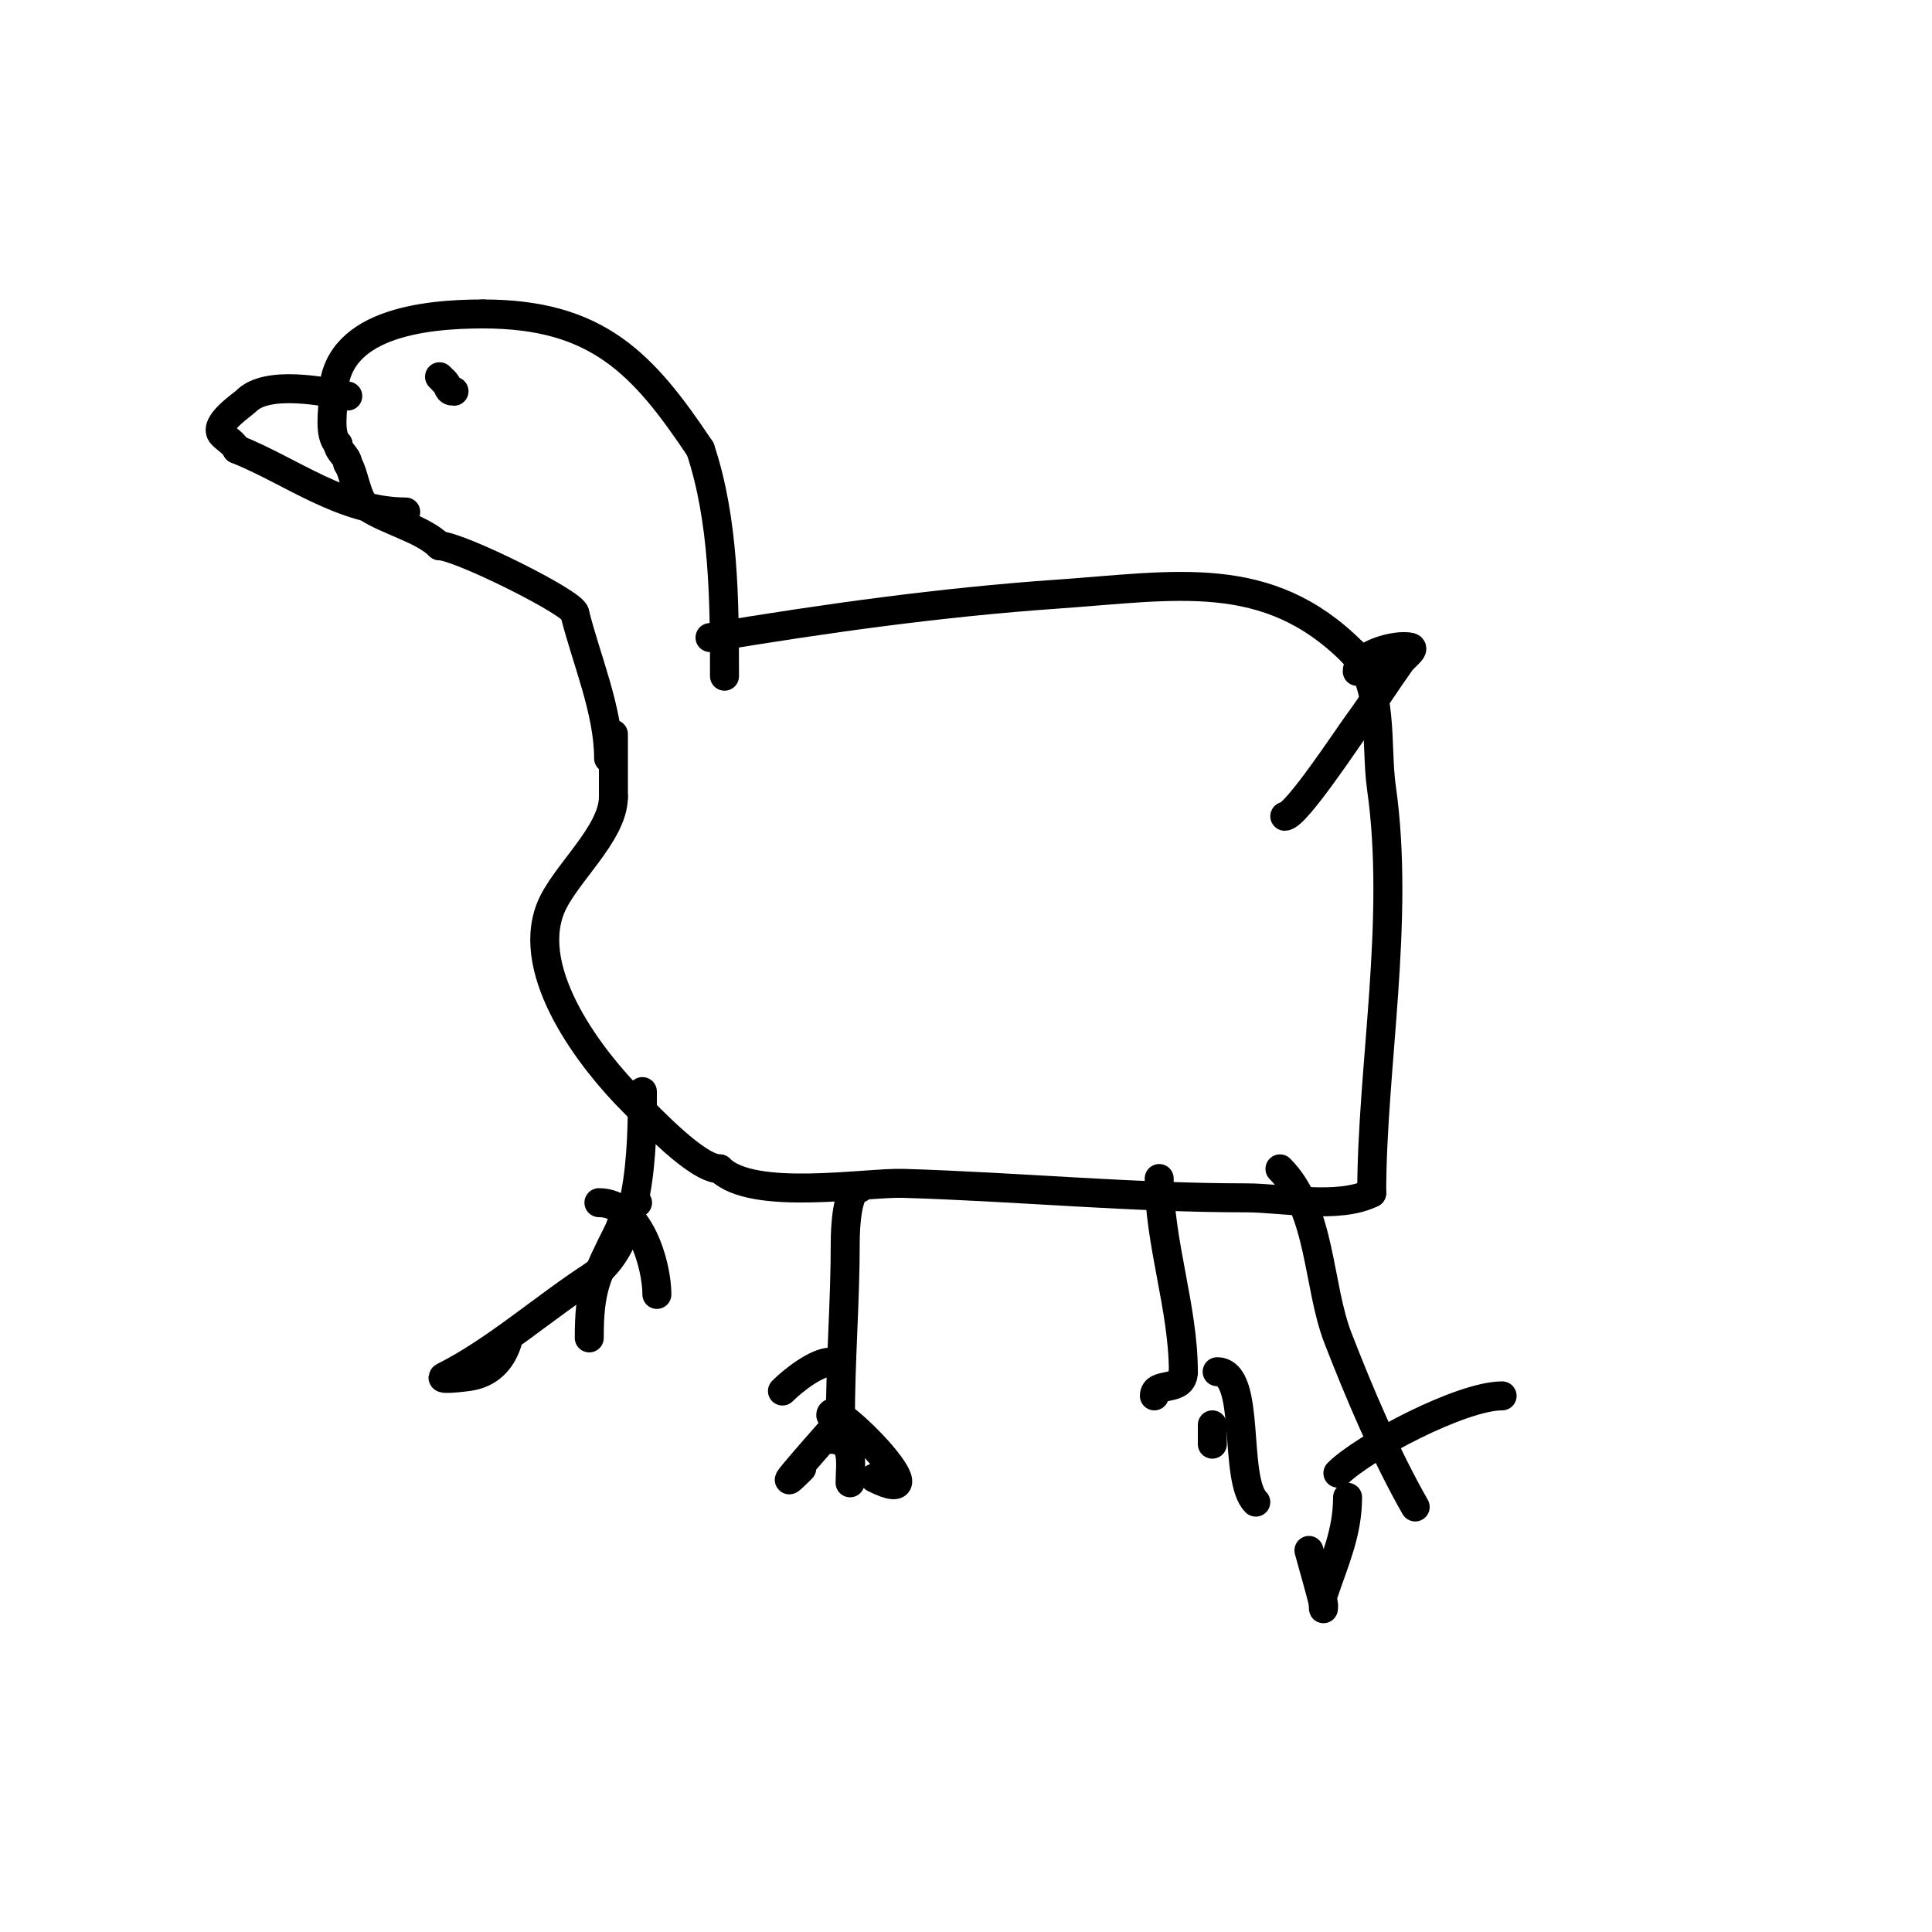 <svg viewBox='0 0 400 400' version='1.1' xmlns='http://www.w3.org/2000/svg' xmlns:xlink='http://www.w3.org/1999/xlink'><g fill='none' stroke='#000000' stroke-width='6' stroke-linecap='round' stroke-linejoin='round'><path d='M150,140c0,-15.522 -0.089,-32.267 -5,-47'/><path d='M145,93c-11.824,-17.737 -21.331,-28 -45,-28'/><path d='M100,65c-12.466,0 -31,2.058 -31,17c0,2.856 -1.047,7.953 1,10'/><path d='M70,92c0,1.491 2,2.509 2,4'/><path d='M72,96c1.4,2.101 1.841,7.561 4,9c4.188,2.792 11.561,4.561 15,8'/><path d='M91,113c3.961,0 28,11.929 28,14'/><path d='M119,127c2.407,9.627 7,20.139 7,30'/><path d='M72,82c-5.043,-1.009 -16.686,-3.314 -21,1c-0.819,0.819 -7.079,4.921 -5,7c1,1 2.368,1.735 3,3'/><path d='M49,93c11.341,4.536 21.936,13 35,13'/><path d='M92,76'/><path d='M91,78l1,1'/><path d='M92,79c1.152,1.152 0.519,2 2,2'/><path d='M95,82'/><path d='M147,132c23.958,-3.993 47.755,-7.308 72,-9c24.418,-1.704 43.4,-5.6 61,12'/><path d='M280,135c6.62,6.62 4.775,19.428 6,28c3.929,27.505 -2,58.188 -2,84'/><path d='M284,247c-6.827,3.413 -18.583,1 -26,1c-23.801,0 -47.212,-2.279 -71,-3c-7.775,-0.236 -31.219,3.781 -38,-3'/><path d='M149,242c-4.672,0 -14.427,-10.427 -18,-14c-8.414,-8.414 -22.429,-26.428 -17,-40c2.753,-6.882 13,-15.353 13,-23'/><path d='M127,165c0,-4.333 0,-8.667 0,-13'/><path d='M281,139c0,-3.506 8.157,-5.711 11,-5c1.166,0.291 -1.301,2.022 -2,3c-3.063,4.289 -5.883,8.75 -9,13c-1.948,2.656 -12.712,19 -15,19'/><path d='M133,226c0,12.43 -0.358,30.769 -10,38'/><path d='M123,264c-10.106,6.497 -20.506,15.753 -31,21c-1.491,0.745 3.35,0.236 5,0c4.206,-0.601 6.737,-3.212 8,-7'/><path d='M124,249c8.369,0 12,12.863 12,19'/><path d='M132,249c-2.404,0 -2.925,3.85 -4,6c-4.647,9.295 -6,11.917 -6,22'/><path d='M178,246c-2.743,0 -3,8.86 -3,11c0,12.82 -1,24.223 -1,37'/><path d='M174,294c-0.687,0.825 -16.728,18.728 -8,10'/><path d='M172,293c0,-4.124 23.845,20.422 9,13'/><path d='M172,298c5.17,0 4,5.073 4,9'/><path d='M172,282c-2.935,0 -7.774,3.774 -10,6'/><path d='M265,242c8.572,8.572 7.817,24.193 12,35c4.393,11.349 9.894,24.315 16,35'/><path d='M279,310c0,7.405 -2.721,13.162 -5,20c-0.316,0.949 0,2 0,3c0,0.333 0.081,-0.677 0,-1c-0.922,-3.687 -2,-7.333 -3,-11'/><path d='M277,305c5.323,-5.323 25.603,-16 34,-16'/><path d='M240,244c0,13.353 5,26.805 5,40'/><path d='M245,284c0,4.392 -6,1.924 -6,5'/><path d='M252,284c7.18,0 3.226,22.226 8,27'/><path d='M251,295c0,1.333 0,2.667 0,4'/></g>
</svg>